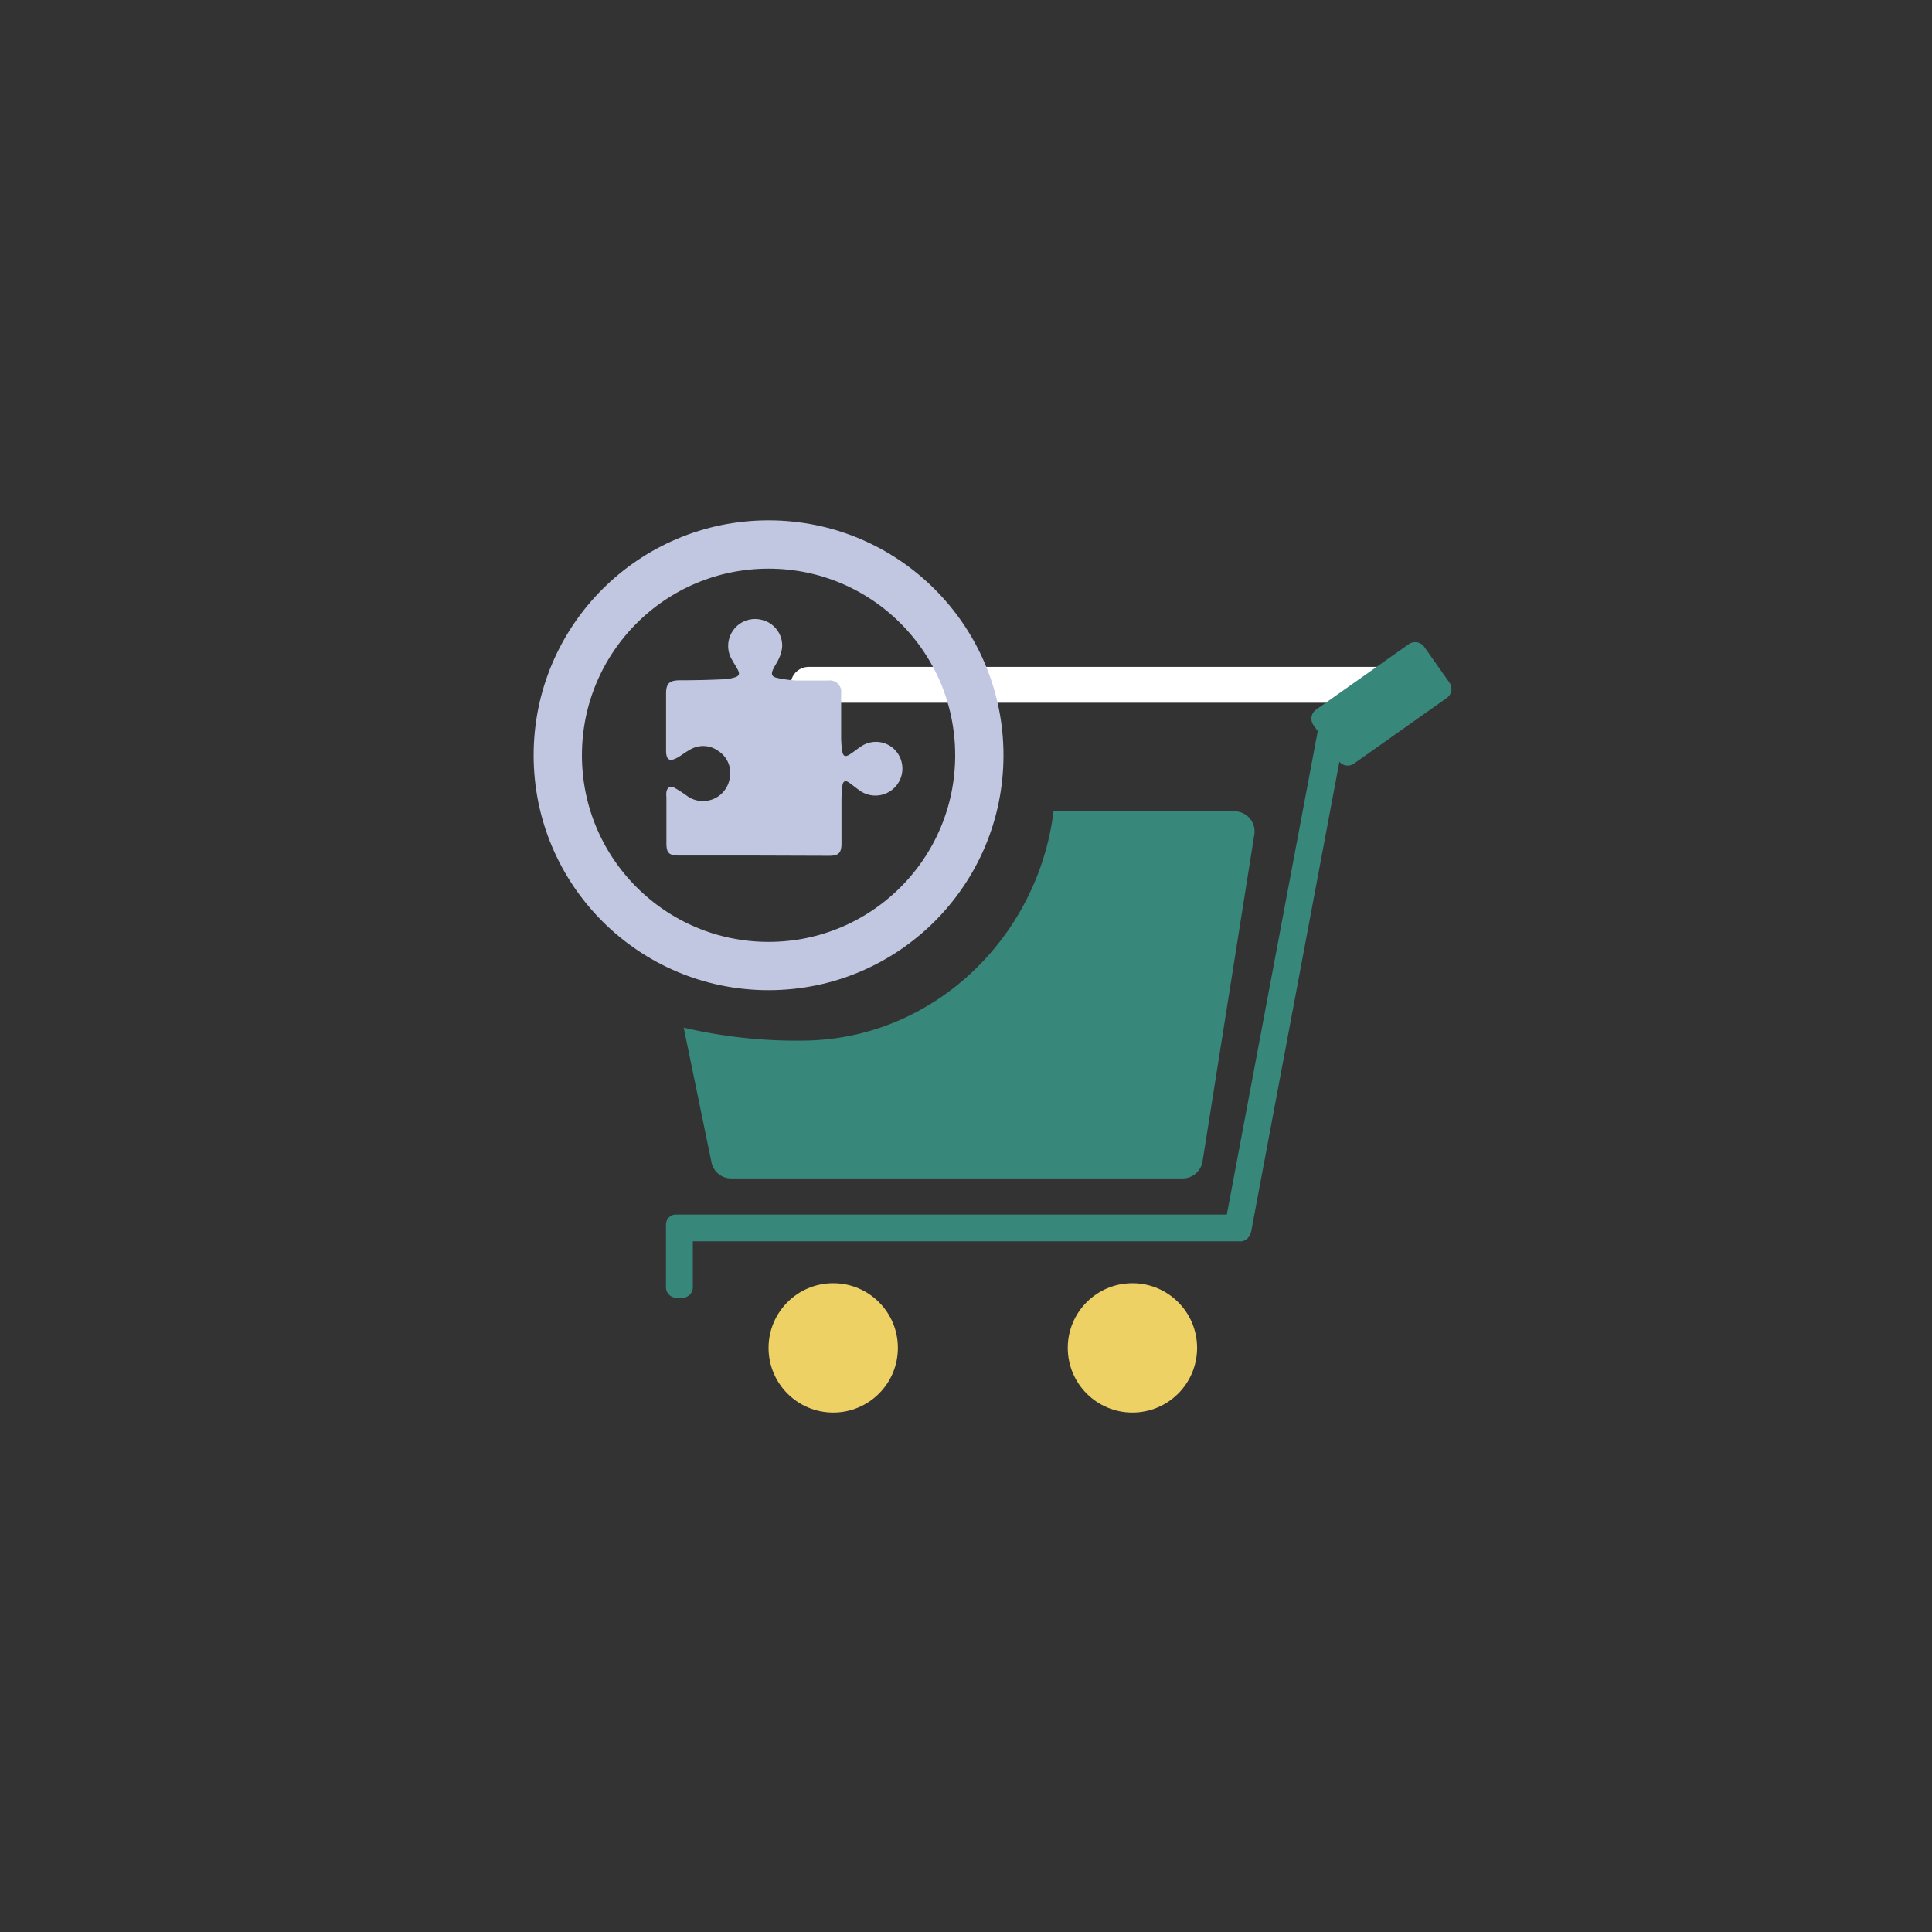 <svg id="Layer_1" data-name="Layer 1" xmlns="http://www.w3.org/2000/svg" viewBox="0 0 226.77 226.77">
  <rect x="0" y="0" width="226.77" height="226.77" fill="#333333" stroke="none"/>
  <line x1="94.91" y1="80.38" x2="164.25" y2="80.38" style="fill: none;stroke: #fff;stroke-linecap: round;stroke-linejoin: round;stroke-width: 4.206px"/>
  <g id="ODSQ4y.tif">
    <path d="M88.49,100.42H79.7c-1.17,0-1.48-.3-1.48-1.45V93.6a3.49,3.49,0,0,1,0-.65c.12-.55.44-.74.95-.48a15.14,15.14,0,0,1,1.43.92,3.18,3.18,0,0,0,5.08-2.29,3,3,0,0,0-1.31-2.91,3,3,0,0,0-3.17-.31c-.56.28-1.06.67-1.6,1-1,.58-1.42.34-1.42-.8,0-2.22,0-4.44,0-6.66,0-1.2.39-1.56,1.6-1.57q2.59,0,5.19-.12a5.11,5.11,0,0,0,1.16-.19c.64-.16.75-.43.43-1-.17-.33-.39-.64-.58-1a3.16,3.16,0,0,1,3.62-4.73,3.1,3.1,0,0,1,2.21,3,3.66,3.66,0,0,1-.35,1.4c-.18.46-.48.86-.69,1.3-.31.64-.19.93.49,1.07a14.55,14.55,0,0,0,2.27.3c1.22,0,2.44,0,3.66,0a1.34,1.34,0,0,1,1.54,1.5c0,1.65,0,3.3,0,5a11.48,11.48,0,0,0,.12,1.76c.11.66.37.75.92.39s.79-.58,1.2-.85a3.12,3.12,0,0,1,3.69,0,3.17,3.17,0,1,1-3.82,5.06c-.4-.28-.78-.6-1.18-.88s-.7-.21-.78.32A14,14,0,0,0,98.77,94c0,1.68,0,3.35,0,5,0,1.1-.33,1.45-1.43,1.45Z" style="fill: #c1c7e1"/>
  </g>
  <g>
    <path d="M170.11,80.09l-2.94-4.17a1.32,1.32,0,0,0-1.82-.31l-10.87,7.68a1.3,1.3,0,0,0-.31,1.82l.5.71L144,142.56H79.34a1.17,1.17,0,0,0-1.17,1.17v.8h0v6.57a1.23,1.23,0,0,0,1.23,1.23h.69a1.23,1.23,0,0,0,1.23-1.23v-5.4h64.14a1,1,0,0,0,.27,0,1.3,1.3,0,0,0,.66-.3,1.4,1.4,0,0,0,.35-.52,1.76,1.76,0,0,0,.12-.34l10.35-55.13a1.28,1.28,0,0,0,1.72.21l10.87-7.68A1.3,1.3,0,0,0,170.11,80.09Z" style="fill: #38877b"/>
    <circle cx="97.8" cy="158.21" r="7.59" style="fill: #eed165"/>
    <circle cx="132.92" cy="158.21" r="7.59" style="fill: #eed165"/>
    <path d="M144.88,95.23H123.66c-1.81,14.73-14,26.68-29.17,26.91a58.26,58.26,0,0,1-14.24-1.52l3.24,15.7a2.36,2.36,0,0,0,2.32,2h53a2.37,2.37,0,0,0,2.34-2L147.22,98A2.36,2.36,0,0,0,144.88,95.23Z" style="fill: #38877b"/>
  </g>
  <circle cx="90.21" cy="88.65" r="24.74" style="fill: none;stroke: #c1c7e1;stroke-miterlimit: 10;stroke-width: 5.669px"/>
</svg>
